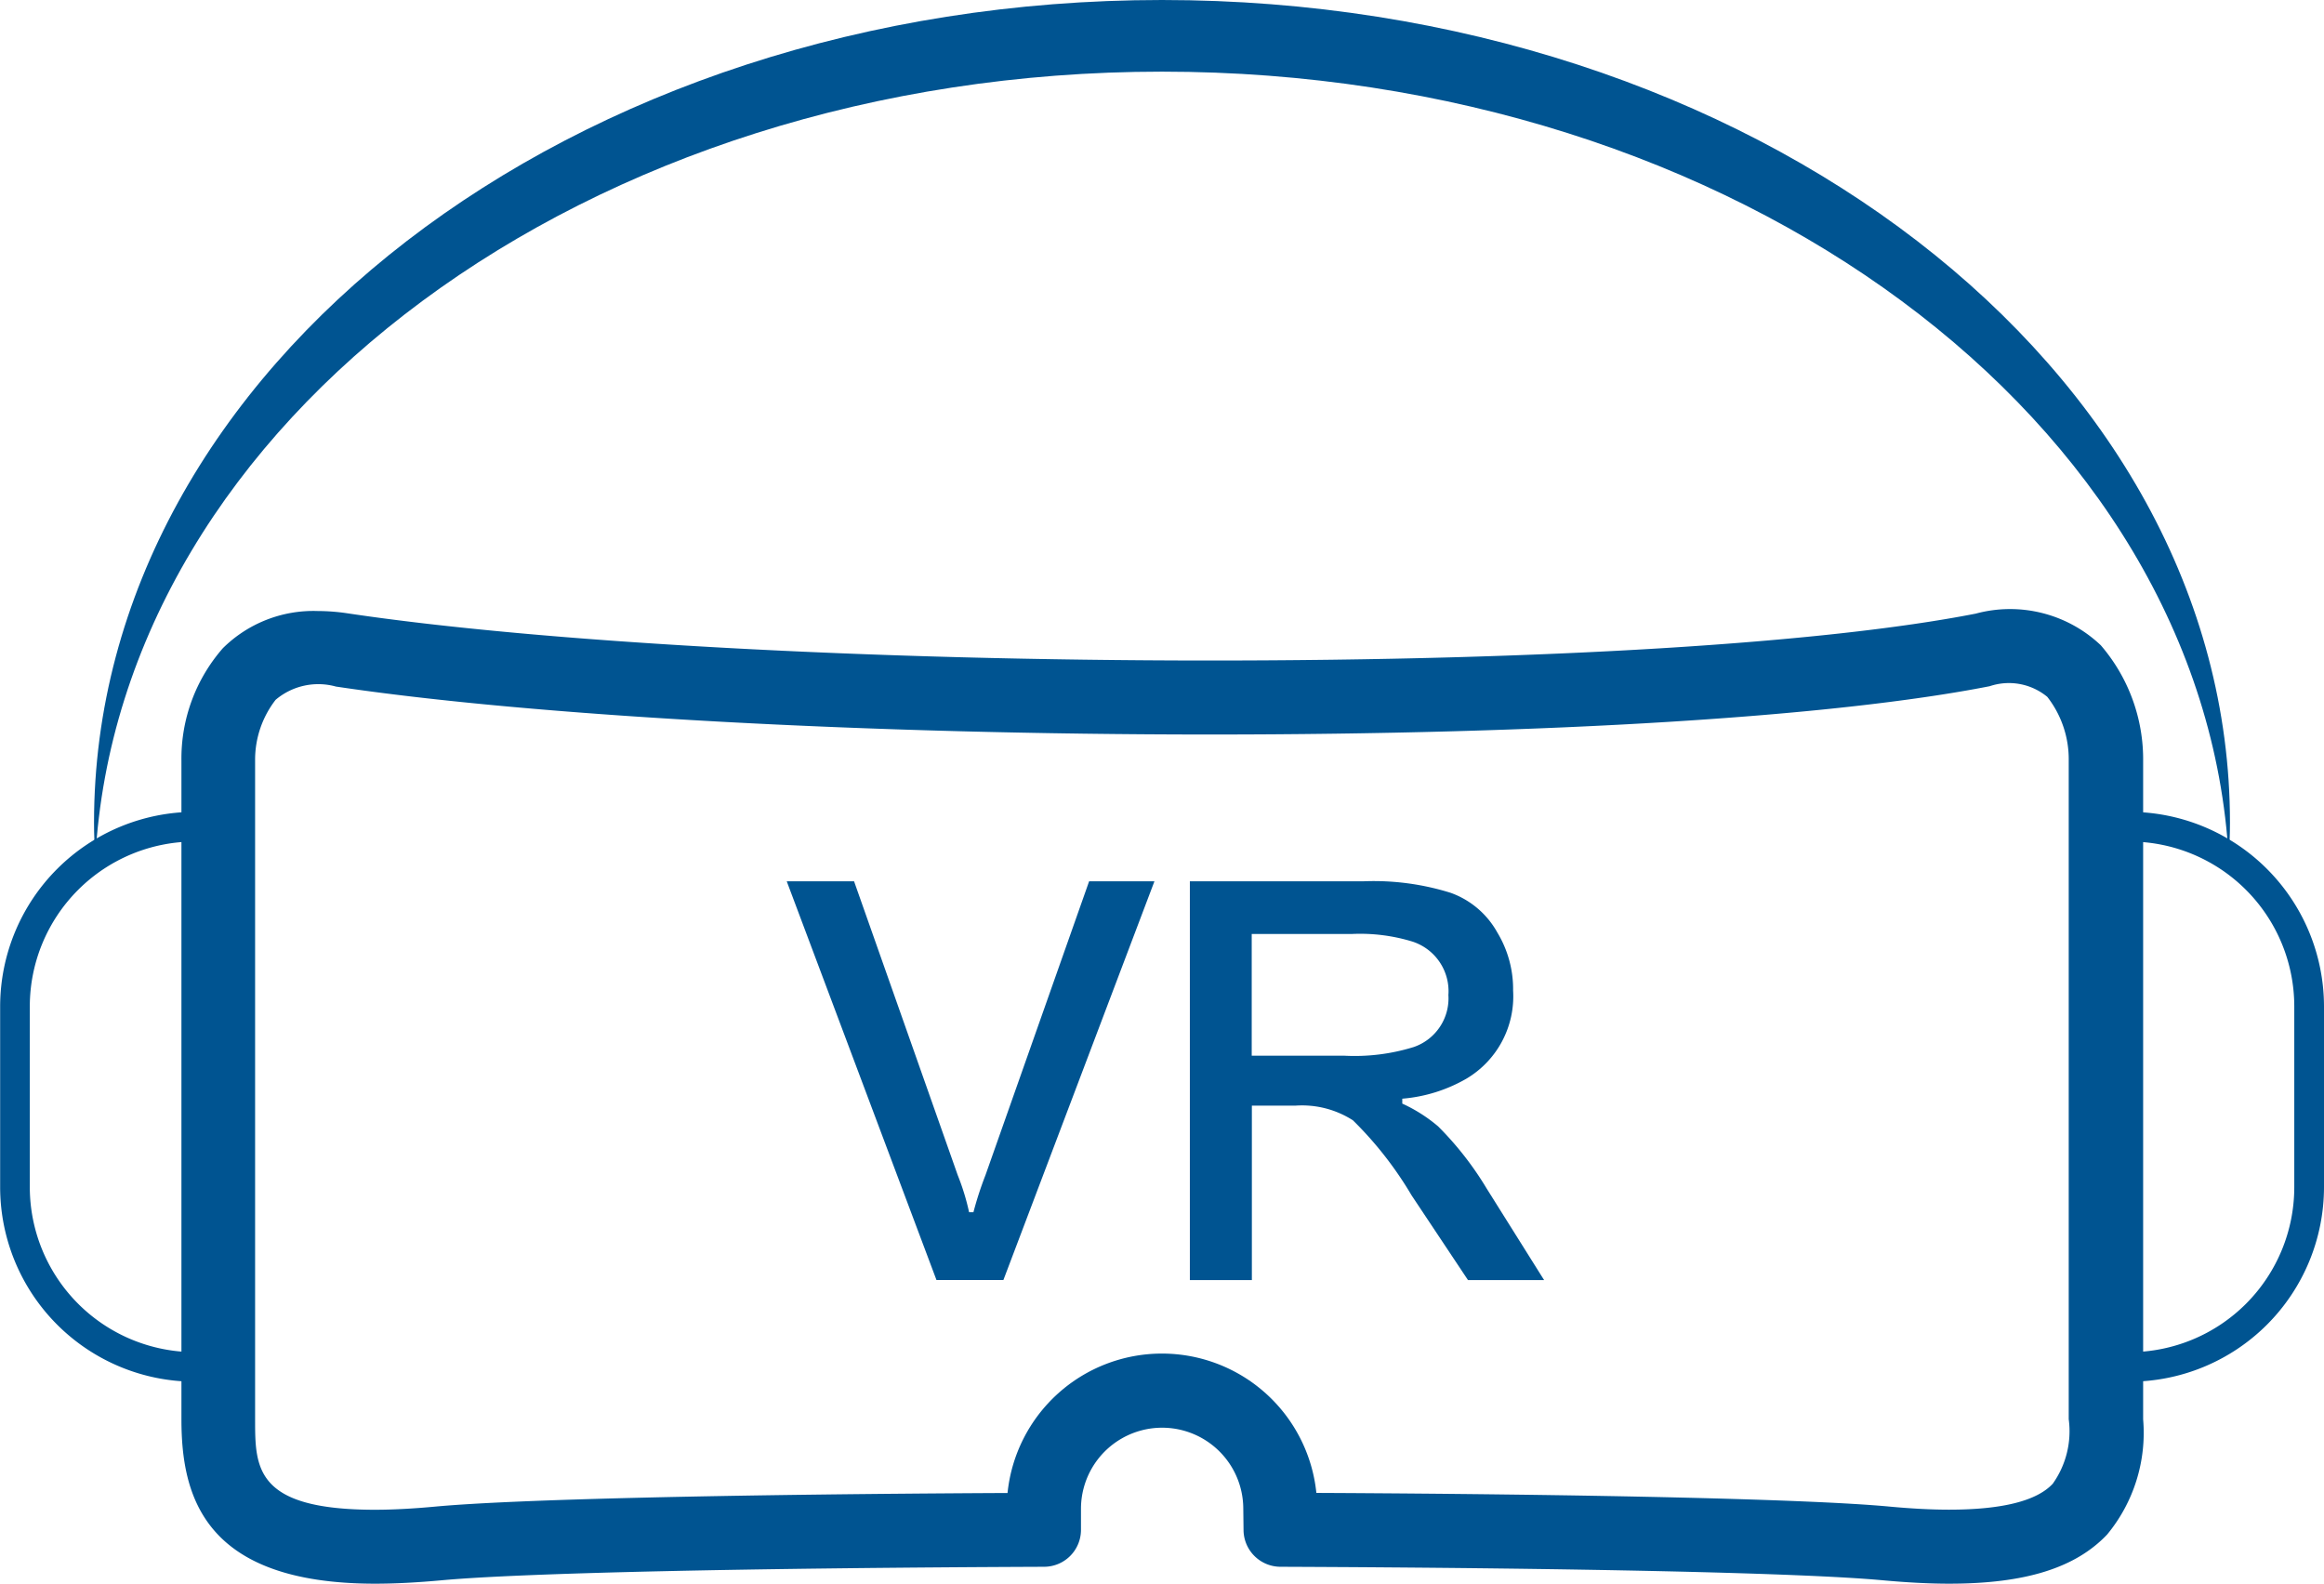 <svg xmlns="http://www.w3.org/2000/svg" width="80.697" height="54.992" viewBox="0 0 80.697 54.992">
  <g id="vricon" transform="translate(-2038.82 -44.825)">
    <path id="Path_26" data-name="Path 26" d="M2078.162,47.313c19.941,0,36.2,12.126,37.042,27.323.022-.412.042-.821.042-1.242,0-15.777-16.6-28.569-37.083-28.569s-37.084,12.793-37.084,28.569c0,.421.02.83.044,1.242C2041.966,59.439,2058.222,47.313,2078.162,47.313Z" transform="translate(1.006)" fill="#005491"/>
    <g id="Group_53" data-name="Group 53" transform="translate(2038.82 66.006)">
      <path id="Path_27" data-name="Path 27" d="M2046.4,84.112h-.821a6.76,6.76,0,0,1-6.754-6.751V71.079a6.763,6.763,0,0,1,6.754-6.754h.821v1.031h-.821a5.729,5.729,0,0,0-5.724,5.723v6.281a5.734,5.734,0,0,0,5.724,5.726h.821Z" transform="translate(-2038.82 -57.315)" fill="#005491"/>
      <path id="Path_28" data-name="Path 28" d="M2090.221,84.112h-.82V83.087h.82a5.732,5.732,0,0,0,5.722-5.726V71.079a5.728,5.728,0,0,0-5.722-5.723h-.82V64.325h.82a6.764,6.764,0,0,1,6.754,6.754v6.281A6.76,6.76,0,0,1,2090.221,84.112Z" transform="translate(-2016.278 -57.315)" fill="#005491"/>
      <path id="Path_29" data-name="Path 29" d="M2104.562,93.287h0c-.7,0-1.482-.042-2.319-.119-2.729-.252-10.548-.426-20.9-.468a1.286,1.286,0,0,1-1.282-1.265l-.009-.746a2.818,2.818,0,1,0-5.636,0l0,.737a1.282,1.282,0,0,1-1.281,1.274c-10.357.042-18.175.217-20.907.468-.838.077-1.618.119-2.317.119-5.963,0-6.73-3.052-6.73-5.706V64.715a5.82,5.82,0,0,1,1.438-3.911,4.467,4.467,0,0,1,3.288-1.292,7.121,7.121,0,0,1,1.028.078c6.745,1.011,18.23,1.641,29.972,1.641,11.605,0,21.294-.593,26.581-1.629a4.574,4.574,0,0,1,4.34,1.1,6.074,6.074,0,0,1,1.47,4.035V87.581a5.542,5.542,0,0,1-1.251,4C2108.942,92.745,2107.2,93.287,2104.562,93.287Zm-21.97-3.152c9.812.048,17.2.223,19.889.474.759.071,1.459.108,2.078.108h0c1.83,0,3.043-.3,3.6-.9a3.144,3.144,0,0,0,.555-2.241V64.715a3.526,3.526,0,0,0-.744-2.222,2.093,2.093,0,0,0-2-.37c-5.44,1.068-15.309,1.677-27.074,1.677-11.859,0-23.489-.638-30.352-1.665a2.29,2.29,0,0,0-2.092.46,3.392,3.392,0,0,0-.713,2.088v22.9c0,1.683,0,3.137,4.161,3.137.617,0,1.318-.038,2.077-.108,2.692-.252,10.076-.426,19.889-.474a5.39,5.39,0,0,1,10.724,0Z" transform="translate(-2036.881 -59.476)" fill="#005491"/>
    </g>
    <g id="Group_54" data-name="Group 54" transform="translate(2066.133 75.427)">
      <path id="Path_30" data-name="Path 30" d="M2070.486,65.993l-5.245,13.847h-2.323l-5.2-13.847h2.338l3.6,10.206a7.988,7.988,0,0,1,.394,1.285h.151a11.74,11.74,0,0,1,.417-1.285l3.6-10.206Z" transform="translate(-2057.713 -65.993)" fill="#005491"/>
      <path id="Path_31" data-name="Path 31" d="M2079.7,79.84h-2.643L2075.1,76.9a12.713,12.713,0,0,0-2.038-2.607,3.27,3.27,0,0,0-2-.509h-1.509V79.84H2067.4V65.993h6.034a8.938,8.938,0,0,1,3.02.4,3.012,3.012,0,0,1,1.622,1.378,3.8,3.8,0,0,1,.548,2.017,3.323,3.323,0,0,1-1.623,3.06,5.321,5.321,0,0,1-2.225.694v.171a5.31,5.31,0,0,1,1.245.791,11.163,11.163,0,0,1,1.681,2.151Zm-3.321-9.919a1.813,1.813,0,0,0-1.246-1.833,6.2,6.2,0,0,0-2.092-.266h-3.493v4.227h3.209a6.924,6.924,0,0,0,2.414-.3A1.788,1.788,0,0,0,2076.376,69.921Z" transform="translate(-2053.397 -65.993)" fill="#005491"/>
    </g>
  </g>
</svg>
